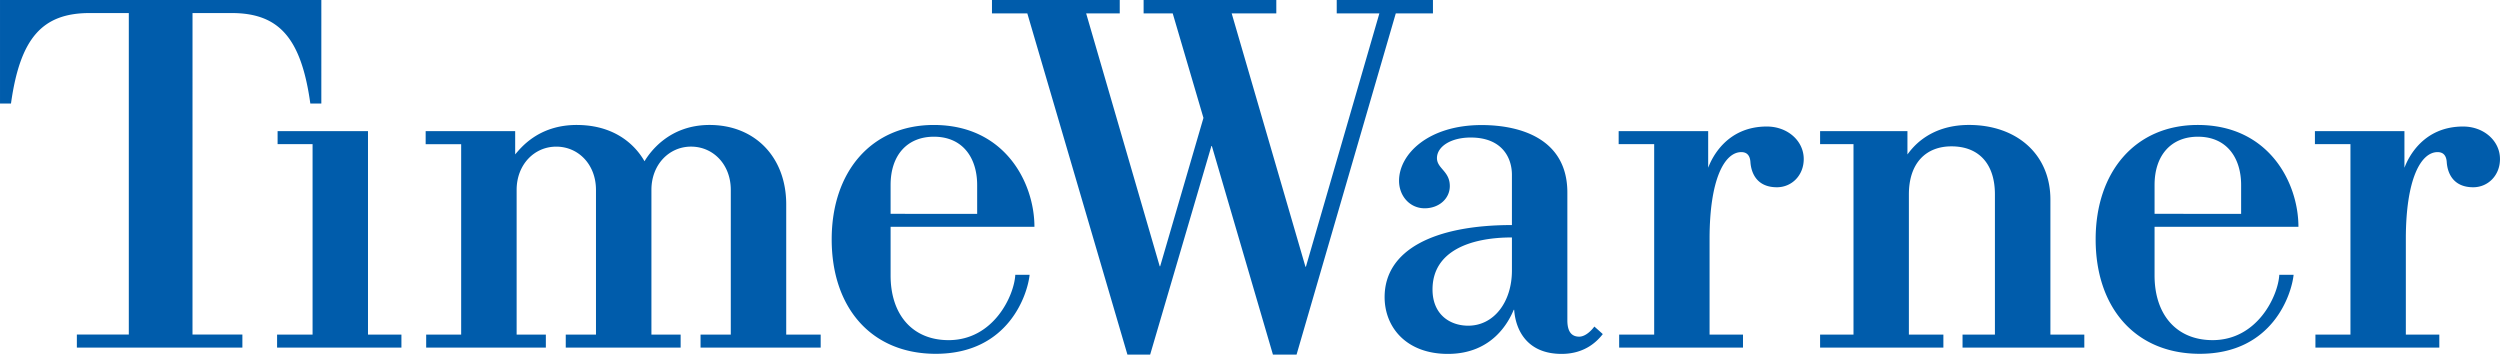 <svg xmlns="http://www.w3.org/2000/svg" width="698" height="99" xml:space="preserve"><path d="M419.581 437.84c.314-4.54 2.89-9.857 10.594-9.857 5.455 0 8.14 3.079 9.201 4.425a126.91 126.91 0 0 1-1.885 1.683c-.447-.62-1.86-2.257-3.384-2.257-1.398 0-2.645.752-2.645 3.633v28.552c0 12.005-10.474 15.078-19.158 15.078-11.9 0-18.437-6.495-18.437-12.448 0-3.367 2.378-6.142 5.724-6.142 3.16 0 5.616 2.125 5.616 4.965 0 3.358-2.871 3.893-2.871 6.25 0 2.51 3.008 4.591 7.543 4.591 6.971 0 9.201-4.482 9.201-8.332v-11.219c-17.37 0-28.436-5.554-28.436-16.098 0-6.721 4.838-12.681 14.13-12.681 10.003 0 13.622 7.256 14.71 9.856h.1m-18.24 4.537c0 8.61 8.48 11.618 17.736 11.618v-7.38c0-7.022-4.01-12.33-9.762-12.33-4.122 0-7.975 2.525-7.975 8.092M143.38 477.74v-2.91h7.812V432.3h-7.926v-2.911h27.772v2.91h-7.467v45.441H143.38m-19.008-45.43h11.144v-2.921H98.543v2.92h11.603v71.805h-8.728c-10.572 0-15.546-5.544-17.589-20.206l-2.453-.009v23.13h71.773V483.9l-2.459.01c-2.037 14.661-7.012 20.205-17.588 20.205h-8.725l-.005-71.805m383.05 40.224v5.207h-19.51v-2.91h7.462V432.3h-7.462v-2.911h27.538v2.91h-7.705v31.314c0 7.049 3.865 10.727 9.51 10.727 6.135 0 9.706-3.926 9.706-10.727V432.3h-7.232v-2.91h27.2v2.91h-7.574v30.146c0 10.2-7.613 16.675-18.187 16.675-9.266 0-12.988-5.622-13.746-6.587m83.056-26.888c-.246-4.64-4.84-14.587-14.897-14.587-8.05 0-12.961 5.667-12.961 14.438v10.87l32.135.002c0 9.77-6.544 22.75-22.493 22.75-13.89 0-22.8-10.39-22.8-25.553 0-15.326 8.91-25.559 23.256-25.559 16.347 0 20.522 13.401 20.958 17.639h-3.198m-18.177 30.848c6.506 0 9.653-4.801 9.653-10.781v-6.445H562.62v6.445c0 6.691 3.75 10.781 9.681 10.781m-264.15-30.848c-.24-4.642-4.832-14.59-14.897-14.59-8.049 0-12.953 5.67-12.953 14.441v10.87h32.126c0 9.772-6.544 22.75-22.488 22.75-13.895 0-22.797-10.391-22.797-25.551 0-15.326 8.902-25.561 23.247-25.561 16.354 0 20.523 13.403 20.959 17.64h-3.196m-18.178 30.85c6.504 0 9.659-4.802 9.659-10.782l.003-6.445H280.3v6.445c0 6.689 3.742 10.781 9.672 10.781m-54.244-2.213c-4.914 0-8.85-4.03-8.85-9.662V432.3h6.525v-2.912h-25.66v2.912h6.751v32.314c0 5.66-3.92 9.662-8.878 9.662-4.912 0-8.845-4.03-8.845-9.662V432.3h6.526v-2.912h-26.73v2.912h7.814v42.528h-7.93v2.91h19.994v-5.194c1.17 1.329 5.11 6.573 13.733 6.573 10.773 0 14.566-7.167 15.157-8.099 1.207 2.001 5.489 8.1 14.523 8.1 10.137 0 17.128-7.188 17.128-17.741V432.3h7.697v-2.912H237.85v2.912h6.754l.002 32.32c0 5.659-3.922 9.66-8.876 9.66m227.185-4.67v8.13H442.92v-2.91h7.934V432.3h-7.822v-2.912h27.66v2.912h-7.466v21.379c0 13.261 3.314 19.375 7.095 19.375 1.486 0 1.95-1.065 2.03-2.213.153-2.326 1.337-5.637 5.912-5.637 3.317 0 5.995 2.646 5.995 6.304 0 4.075-3.62 7.263-8.244 7.263-8.95 0-12.27-7.006-13.078-9.162h-.05m155.544 0v8.131h-19.994v-2.91h7.936V432.3h-7.823v-2.912h27.672v2.912h-7.477v21.379c0 13.262 3.312 19.375 7.093 19.375 1.497 0 1.963-1.064 2.041-2.213.147-2.326 1.338-5.637 5.913-5.637 3.307 0 5.98 2.646 5.98 6.304 0 4.075-3.622 7.263-8.233 7.263-8.957 0-12.278-7.006-13.084-9.162h-.05m-266.452 4.804-13.677-46.582h-5.08l-22.358 76.205h-7.896v2.99h28.54v-2.99h-7.503l16.43-56.48h.1l9.67 33.14-6.866 23.34h-6.502v2.99h29.64v-2.99h-9.967l16.477-56.589h.1l16.41 56.589h-9.526v2.99h21.493v-2.99h-8.304l-22.16-76.205h-5.279l-13.641 46.582h-.1" style="fill:#005cab;fill-opacity:1;fill-rule:nonzero;stroke:none" transform="matrix(1.25 0 0 -1.25 -101.72 633.787)"/></svg>